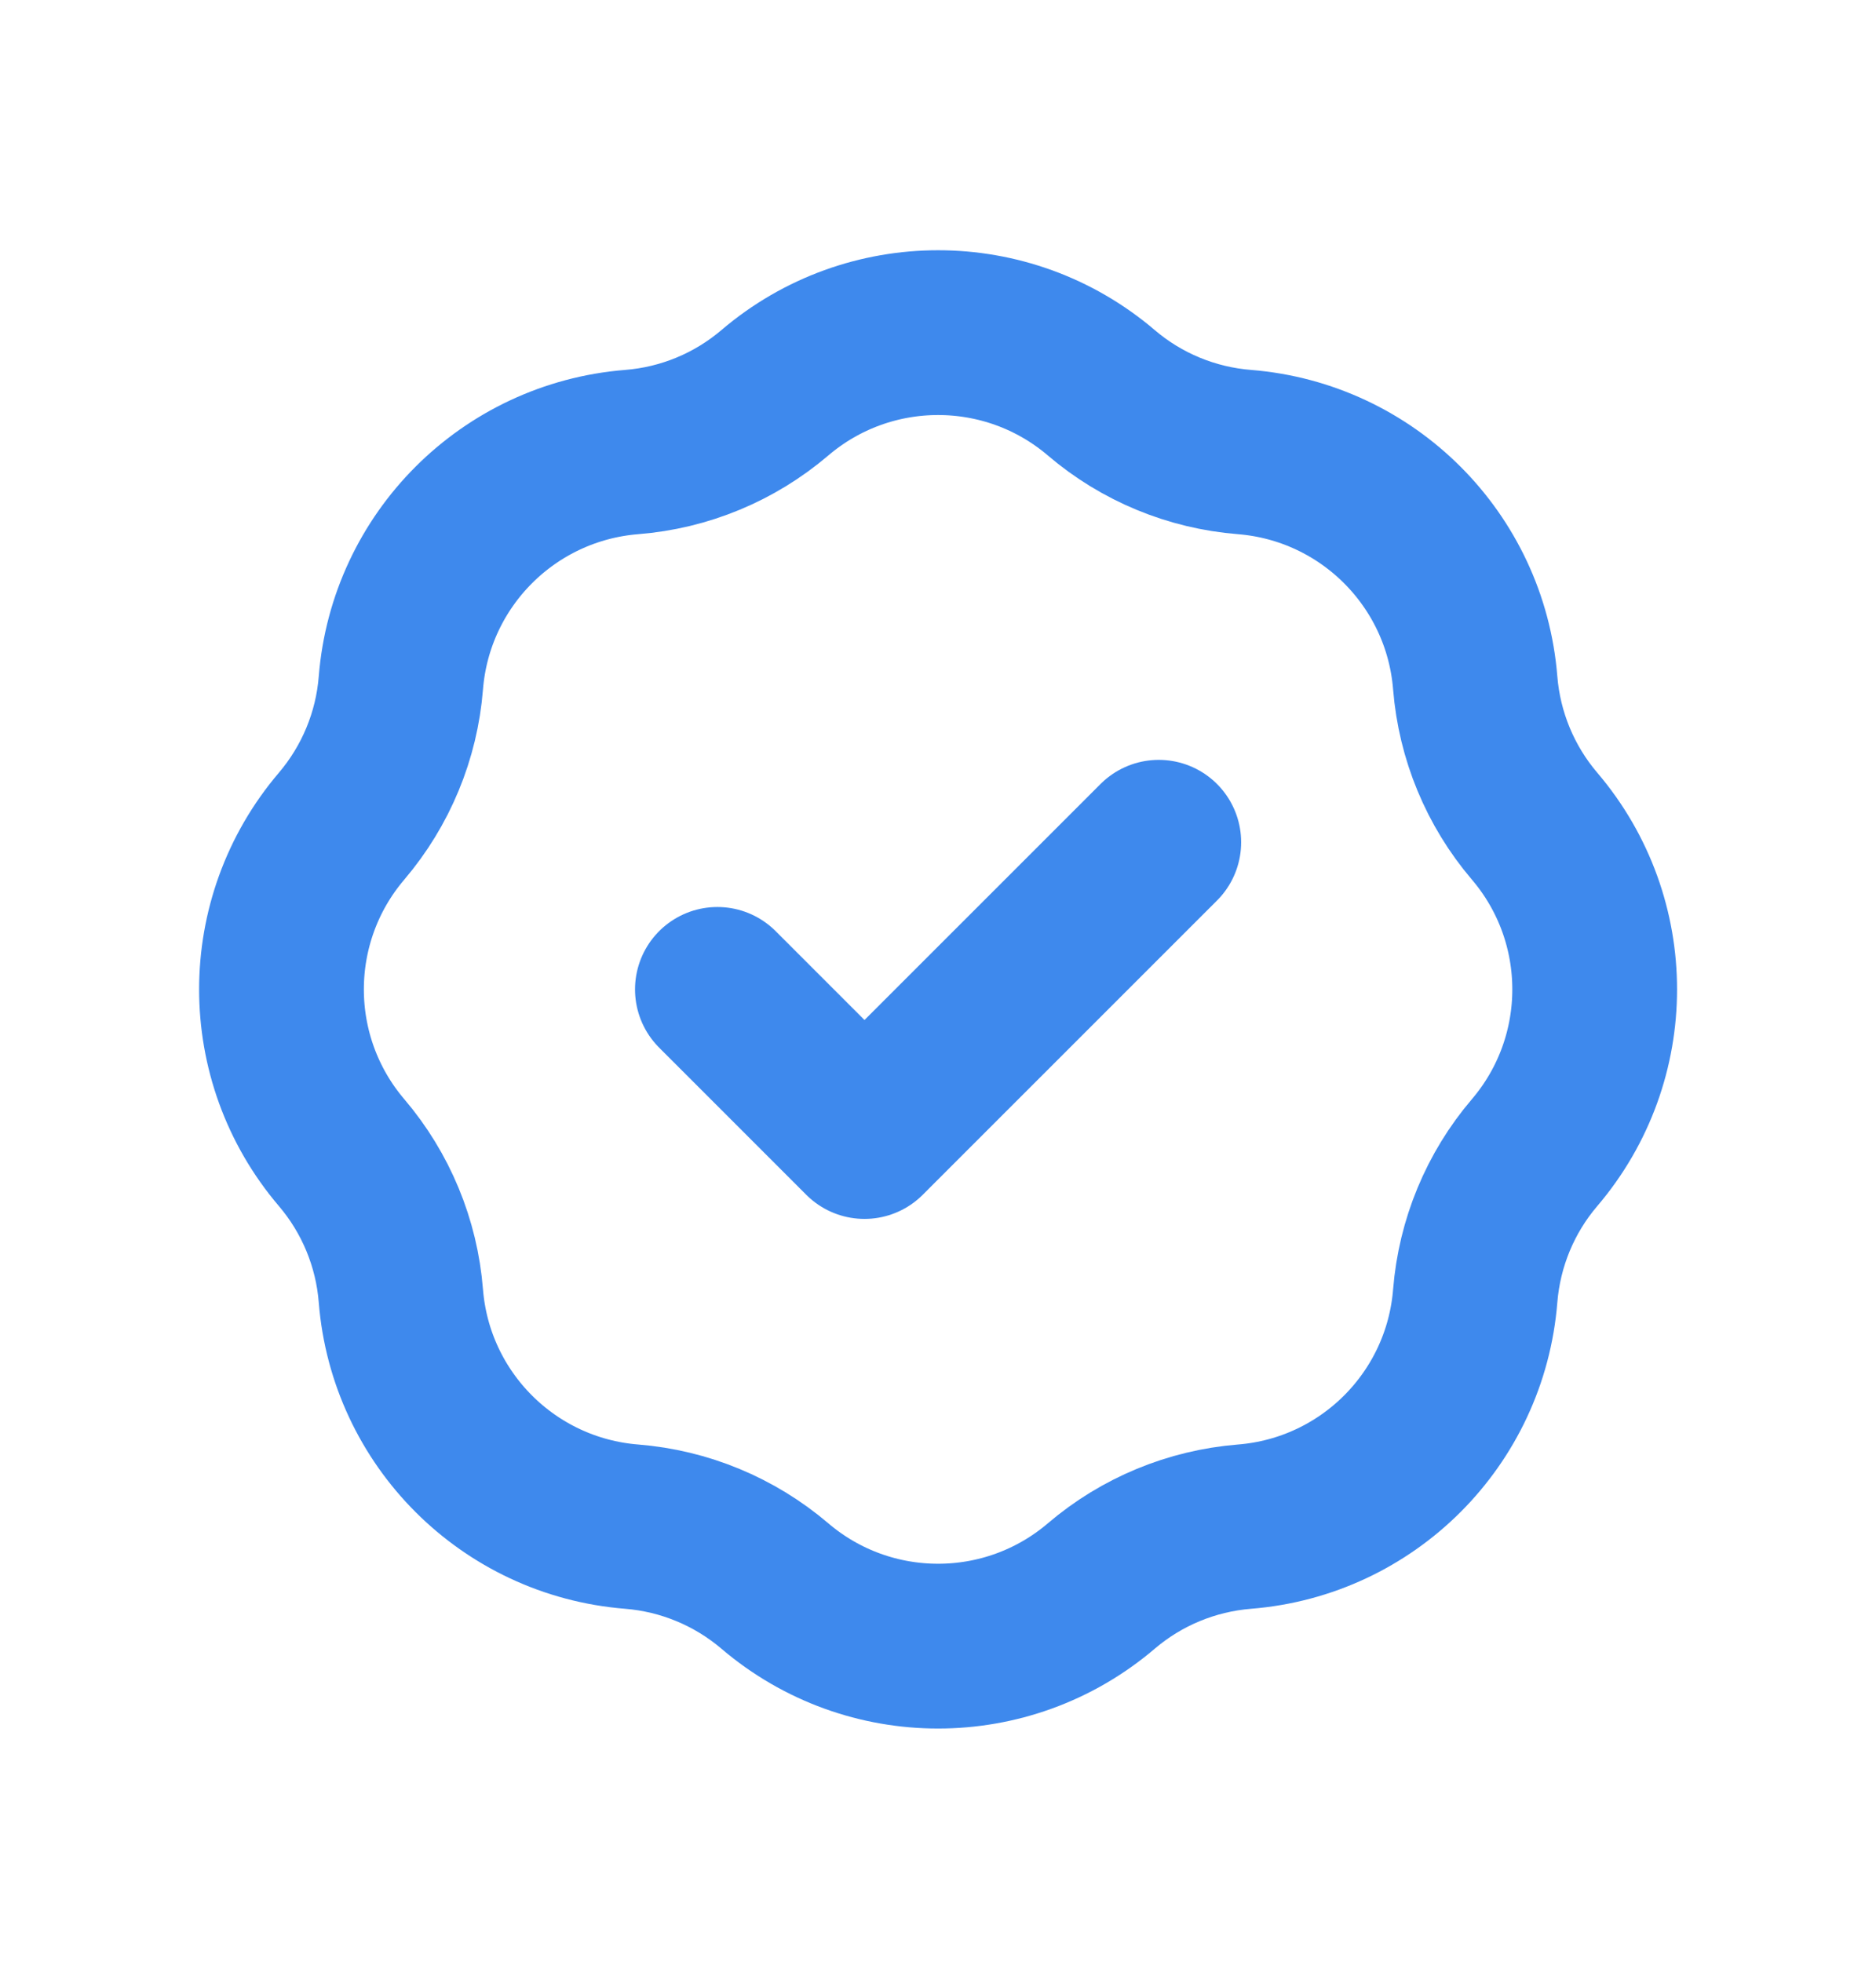 <svg width="22" height="23" viewBox="0 0 22 23" fill="none" xmlns="http://www.w3.org/2000/svg">
<path d="M8.413 11.6L10.138 13.325L13.589 9.875M7.408 5.3C8.027 5.251 8.614 5.008 9.087 4.605C10.19 3.665 11.812 3.665 12.915 4.605C13.387 5.008 13.975 5.251 14.594 5.3C16.038 5.416 17.185 6.563 17.3 8.007C17.35 8.626 17.593 9.213 17.996 9.686C18.936 10.789 18.936 12.411 17.996 13.514C17.593 13.986 17.35 14.574 17.3 15.193C17.185 16.637 16.038 17.784 14.594 17.899C13.975 17.949 13.387 18.192 12.915 18.595C11.812 19.535 10.19 19.535 9.087 18.595C8.614 18.192 8.027 17.949 7.408 17.899C5.963 17.784 4.816 16.637 4.701 15.193C4.652 14.574 4.408 13.986 4.006 13.514C3.066 12.411 3.066 10.789 4.006 9.686C4.408 9.213 4.652 8.626 4.701 8.007C4.816 6.563 5.963 5.416 7.408 5.3Z" stroke="#3E89ED" stroke-width="1.932" stroke-linecap="round" stroke-linejoin="round"/>
</svg>

